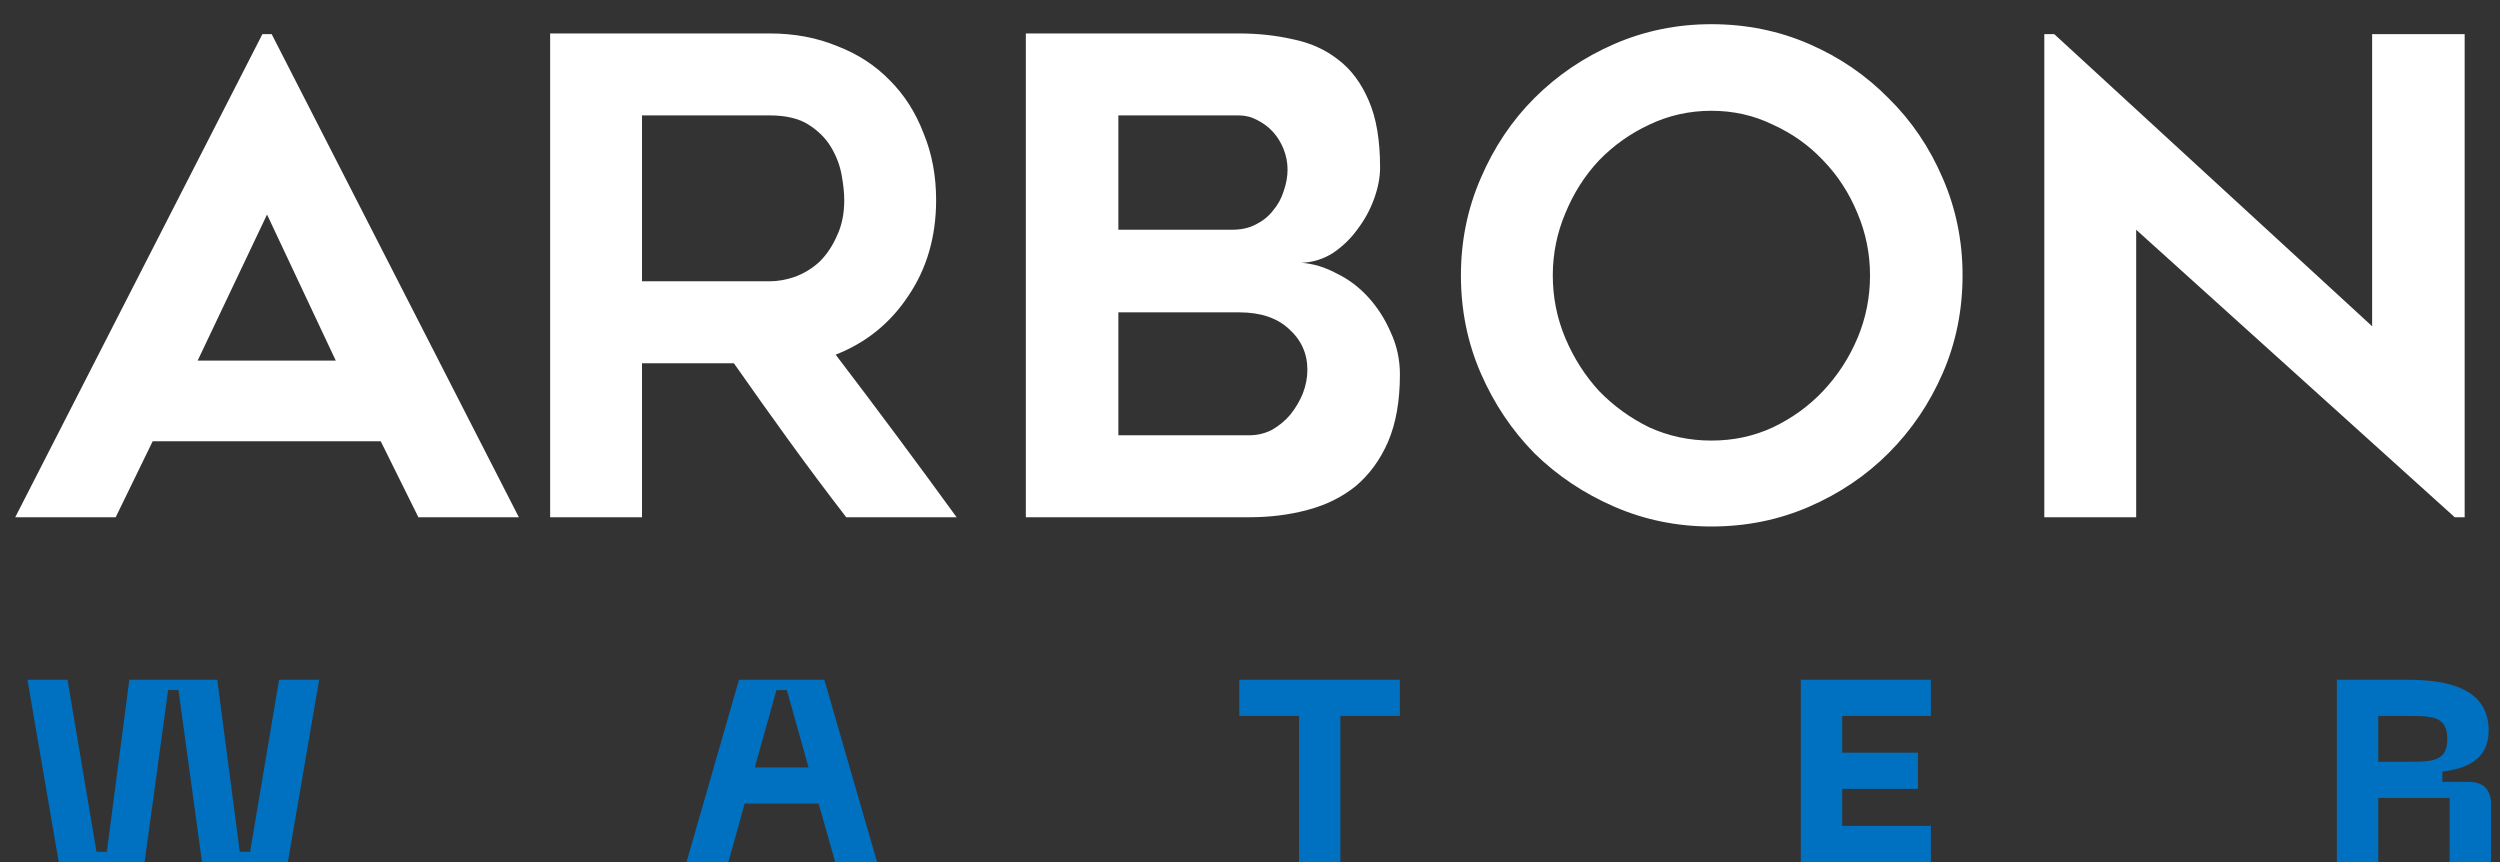 <svg width="87" height="30" viewBox="0 0 87 30" fill="none" xmlns="http://www.w3.org/2000/svg">
<rect x="0" y="0" width="87" height="30" fill="#333333" stroke="none"/>
<path d="M0.53 18L9.132 1.187H9.454L18.056 18H14.56L13.249 15.355H5.314L4.026 18H0.53ZM6.878 12.549H11.685L9.293 7.466L6.878 12.549ZM22.342 18H19.145V1.164H26.781C27.64 1.164 28.422 1.31 29.127 1.601C29.848 1.877 30.461 2.276 30.967 2.797C31.473 3.303 31.864 3.916 32.14 4.637C32.431 5.342 32.577 6.117 32.577 6.96C32.577 8.233 32.255 9.344 31.611 10.295C30.983 11.246 30.139 11.928 29.081 12.342C30.507 14.213 31.91 16.099 33.29 18H29.449C28.774 17.126 28.115 16.244 27.471 15.355C26.827 14.466 26.183 13.561 25.539 12.641H22.342V18ZM22.342 9.789H26.781C27.073 9.789 27.372 9.735 27.678 9.628C28 9.505 28.284 9.329 28.529 9.099C28.774 8.854 28.974 8.555 29.127 8.202C29.296 7.849 29.38 7.435 29.38 6.96C29.38 6.715 29.349 6.423 29.288 6.086C29.227 5.749 29.104 5.427 28.92 5.12C28.736 4.813 28.476 4.553 28.138 4.338C27.801 4.123 27.349 4.016 26.781 4.016H22.342V9.789ZM48.027 5.833C48.027 6.17 47.958 6.531 47.82 6.914C47.682 7.297 47.49 7.65 47.245 7.972C47.015 8.294 46.731 8.57 46.394 8.8C46.057 9.015 45.689 9.13 45.29 9.145C45.704 9.176 46.11 9.298 46.509 9.513C46.923 9.712 47.291 9.988 47.613 10.341C47.935 10.694 48.196 11.1 48.395 11.56C48.61 12.02 48.717 12.511 48.717 13.032C48.717 13.952 48.579 14.734 48.303 15.378C48.027 16.007 47.651 16.52 47.176 16.919C46.701 17.302 46.141 17.578 45.497 17.747C44.868 17.916 44.194 18 43.473 18H35.699V1.164H43.105C43.78 1.164 44.416 1.233 45.014 1.371C45.612 1.494 46.133 1.731 46.578 2.084C47.023 2.421 47.375 2.897 47.636 3.51C47.897 4.108 48.027 4.882 48.027 5.833ZM43.473 15.148C43.749 15.148 44.01 15.087 44.255 14.964C44.5 14.826 44.715 14.65 44.899 14.435C45.083 14.205 45.229 13.96 45.336 13.699C45.443 13.423 45.497 13.147 45.497 12.871C45.497 12.304 45.282 11.828 44.853 11.445C44.439 11.062 43.864 10.87 43.128 10.87H38.919V15.148H43.473ZM38.919 7.995H42.875C43.197 7.995 43.473 7.934 43.703 7.811C43.948 7.688 44.148 7.527 44.301 7.328C44.47 7.129 44.592 6.906 44.669 6.661C44.761 6.4 44.807 6.147 44.807 5.902C44.807 5.657 44.761 5.419 44.669 5.189C44.577 4.959 44.454 4.76 44.301 4.591C44.148 4.422 43.964 4.284 43.749 4.177C43.55 4.07 43.335 4.016 43.105 4.016H38.919V7.995ZM59.557 18.322C58.361 18.322 57.234 18.092 56.176 17.632C55.118 17.172 54.19 16.551 53.393 15.769C52.611 14.972 51.99 14.044 51.53 12.986C51.07 11.928 50.84 10.793 50.84 9.582C50.84 8.386 51.07 7.259 51.53 6.201C51.99 5.128 52.611 4.2 53.393 3.418C54.19 2.621 55.118 1.992 56.176 1.532C57.234 1.072 58.361 0.842 59.557 0.842C60.768 0.842 61.903 1.072 62.961 1.532C64.019 1.992 64.939 2.621 65.721 3.418C66.518 4.2 67.147 5.128 67.607 6.201C68.067 7.259 68.297 8.386 68.297 9.582C68.297 10.793 68.067 11.928 67.607 12.986C67.147 14.044 66.518 14.972 65.721 15.769C64.939 16.551 64.019 17.172 62.961 17.632C61.903 18.092 60.768 18.322 59.557 18.322ZM59.557 3.855C58.79 3.855 58.07 4.016 57.395 4.338C56.736 4.645 56.153 5.059 55.647 5.58C55.156 6.101 54.765 6.715 54.474 7.42C54.183 8.11 54.037 8.831 54.037 9.582C54.037 10.349 54.183 11.077 54.474 11.767C54.765 12.457 55.156 13.07 55.647 13.607C56.153 14.128 56.736 14.55 57.395 14.872C58.07 15.179 58.79 15.332 59.557 15.332C60.324 15.332 61.037 15.179 61.696 14.872C62.371 14.55 62.953 14.128 63.444 13.607C63.95 13.07 64.349 12.457 64.64 11.767C64.931 11.077 65.077 10.349 65.077 9.582C65.077 8.831 64.931 8.11 64.64 7.42C64.349 6.715 63.95 6.101 63.444 5.58C62.953 5.059 62.371 4.645 61.696 4.338C61.037 4.016 60.324 3.855 59.557 3.855ZM85.425 18L74.339 7.995V18H71.142V1.187H71.487L82.55 11.353V1.187H85.77V18H85.425Z" fill="white"/>
<path d="M0.955 23.655H2.35L3.358 29.64H3.718L4.501 23.655H7.561L8.344 29.64H8.704L9.712 23.655H11.107L10.018 30H7.03L6.211 24.015H5.851L5.032 30H2.044L0.955 23.655ZM29.065 30L28.489 27.966H25.915L25.348 30H23.89L25.717 23.655H28.687L30.523 30H29.065ZM26.266 26.706H28.138L27.382 24.015H27.022L26.266 26.706ZM48.716 23.655V24.915H46.646V30H45.206V24.915H43.127V23.655H48.716ZM62.668 30V23.655H67.195V24.915H64.108V26.193H66.745V27.453H64.108V28.74H67.195V30H62.668ZM81.323 30V23.655H83.78C85.292 23.655 86.606 24.006 86.606 25.428C86.606 26.472 85.76 26.76 84.995 26.85V27.21H85.922C86.417 27.21 86.687 27.48 86.687 27.975V30H85.247V27.768H82.763V30H81.323ZM82.763 26.508H83.78C84.635 26.508 85.166 26.508 85.166 25.716C85.166 24.915 84.635 24.915 83.78 24.915H82.763V26.508Z" fill="#0070C0"/>
</svg>
